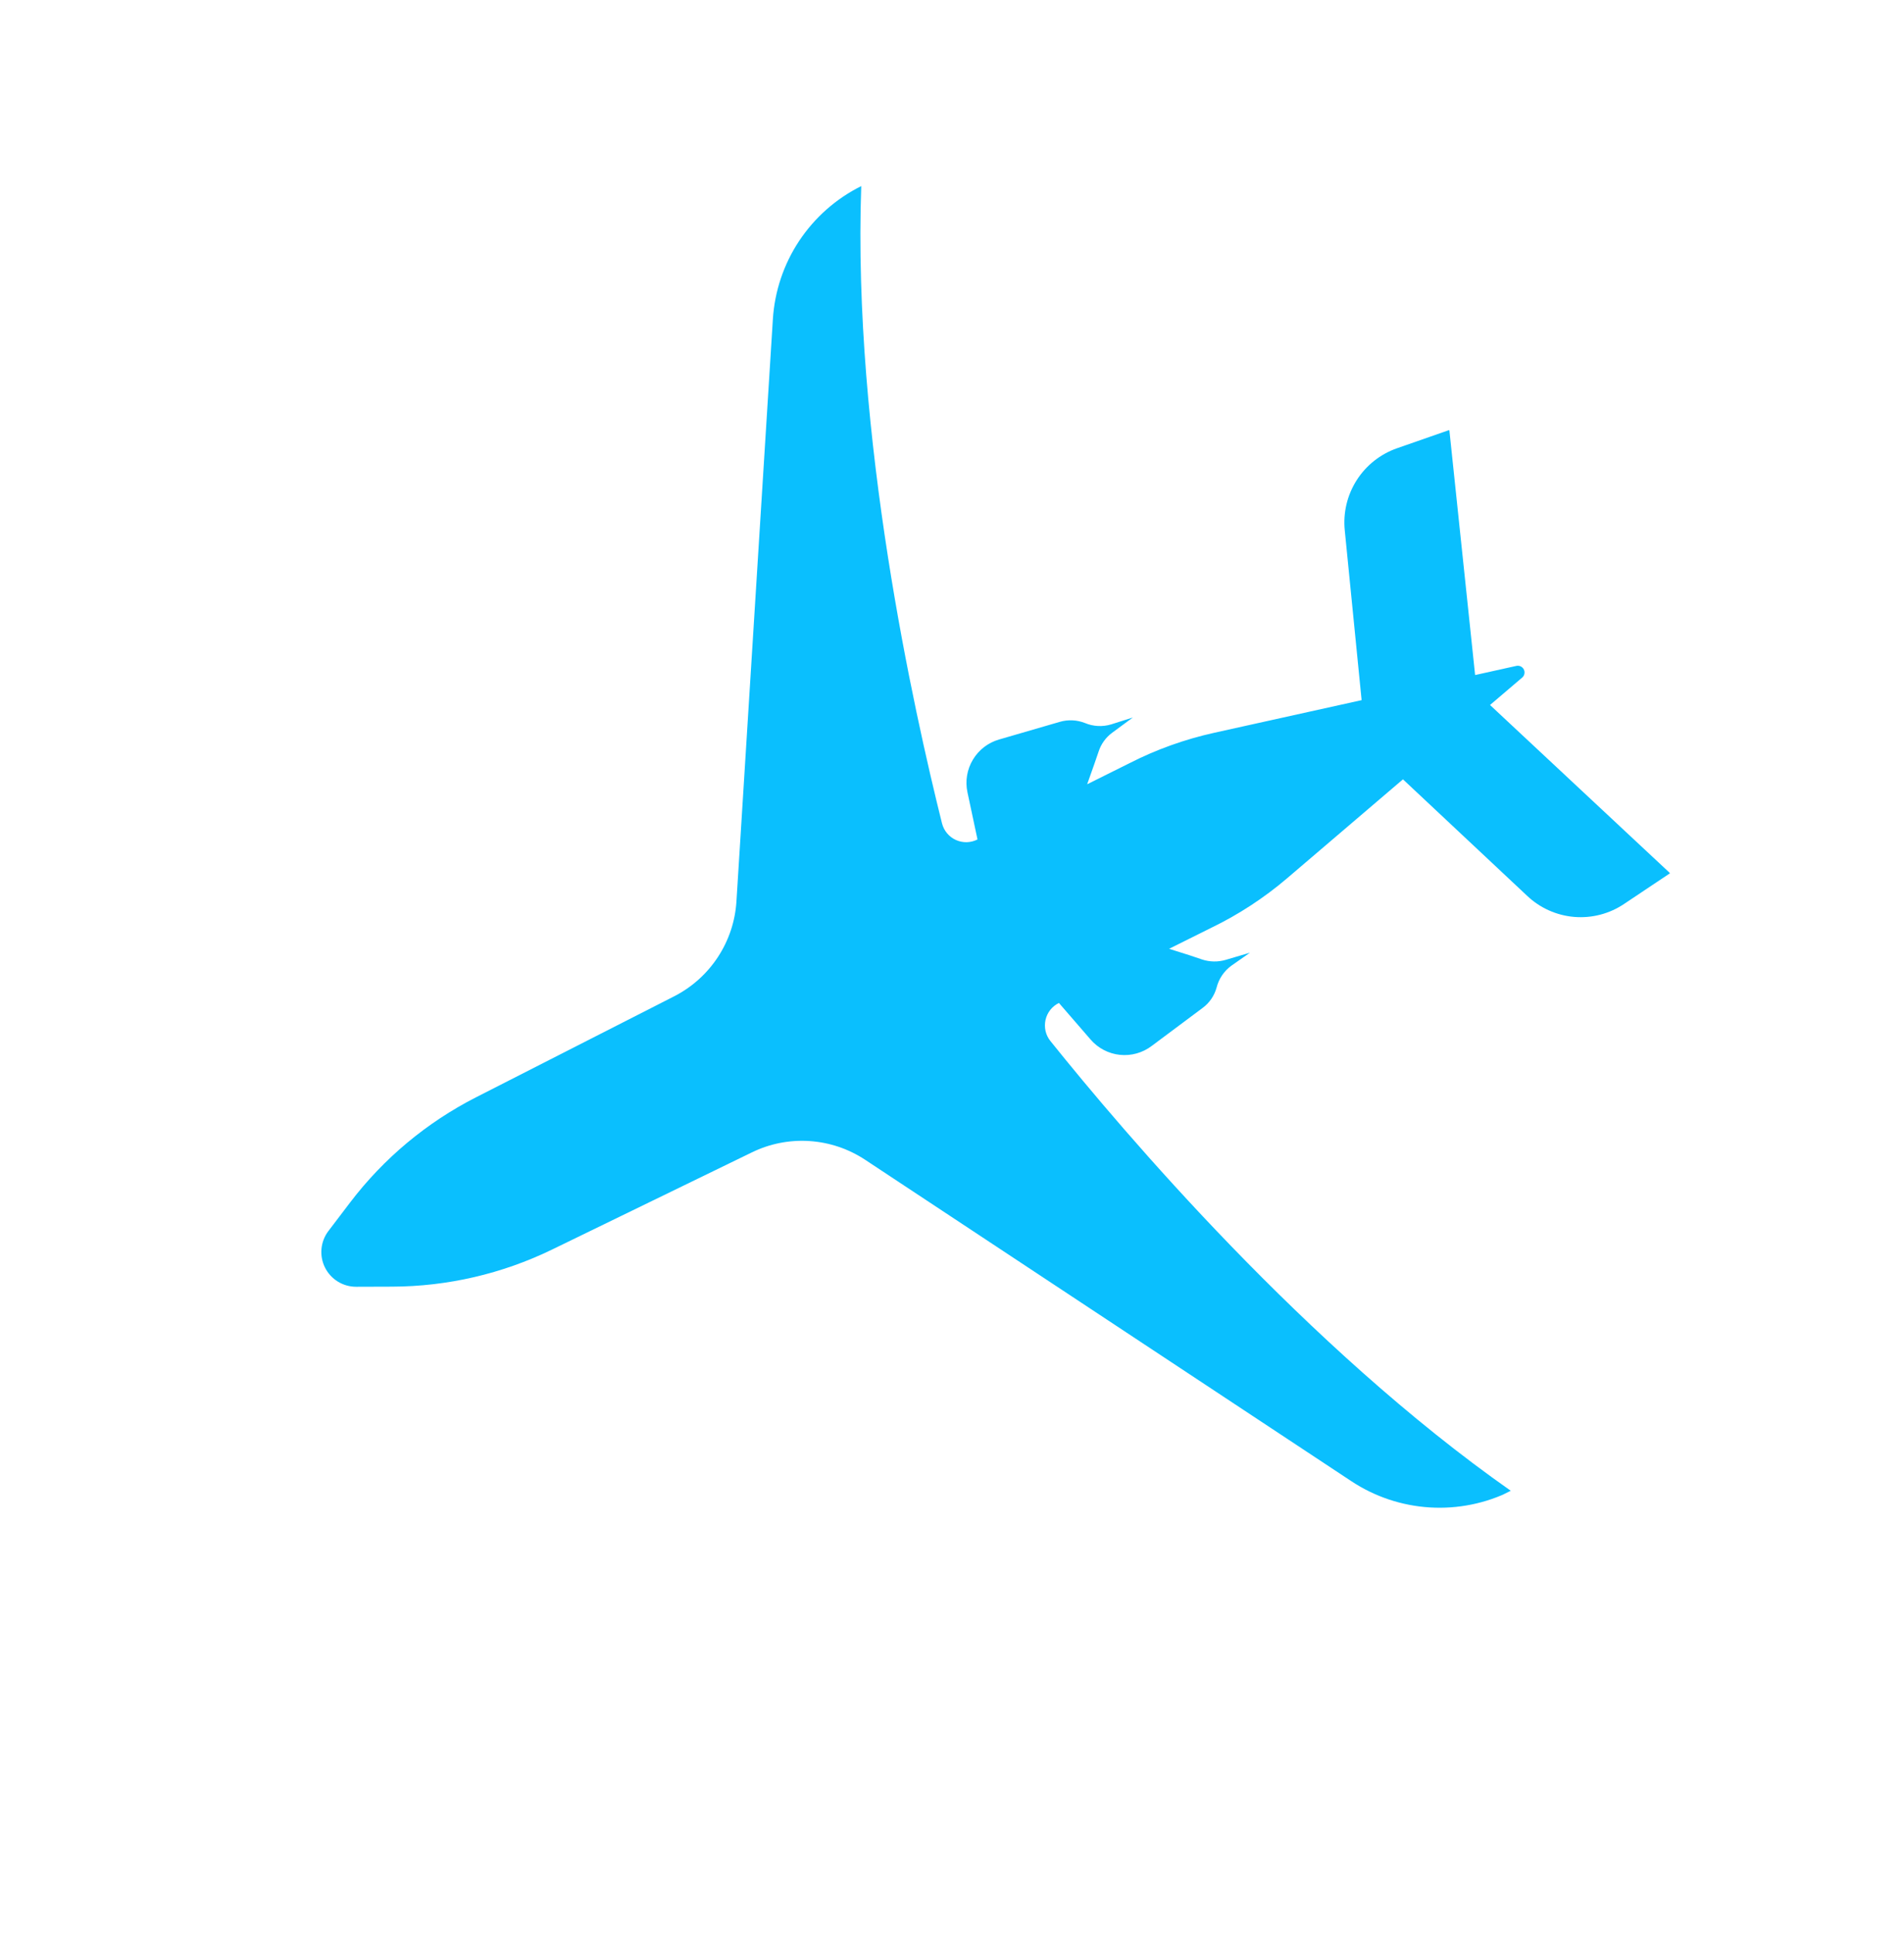 <?xml version="1.0" encoding="UTF-8"?> <svg xmlns="http://www.w3.org/2000/svg" width="66" height="67" viewBox="0 0 66 67" fill="none"> <g clip-path="url(#clip0_5_395)"> <path d="M29.854 6.451C28.982 6.884 28.24 7.54 27.702 8.351C27.164 9.163 26.85 10.102 26.79 11.073L25.528 31.247C25.485 31.934 25.263 32.599 24.884 33.176C24.506 33.752 23.985 34.22 23.371 34.534L16.502 38.035C14.792 38.907 13.3 40.152 12.138 41.679L11.383 42.672C11.247 42.851 11.165 43.064 11.144 43.287C11.123 43.511 11.165 43.735 11.265 43.936C11.365 44.136 11.519 44.305 11.71 44.423C11.9 44.541 12.12 44.603 12.344 44.603L13.592 44.599C15.511 44.593 17.405 44.154 19.131 43.316L26.065 39.944C26.684 39.642 27.372 39.507 28.059 39.552C28.747 39.597 29.411 39.82 29.986 40.199L46.844 51.343C47.656 51.88 48.594 52.193 49.566 52.252C50.537 52.311 51.506 52.114 52.377 51.68C45.291 46.712 38.949 39.249 36.409 36.082C36.328 35.981 36.271 35.862 36.242 35.736C36.214 35.61 36.214 35.479 36.242 35.352C36.271 35.226 36.327 35.108 36.407 35.006C36.488 34.904 36.59 34.822 36.706 34.765L37.805 36.034C38.064 36.334 38.427 36.523 38.82 36.564C39.214 36.605 39.608 36.494 39.923 36.255L41.683 34.941C41.922 34.767 42.094 34.516 42.172 34.231C42.249 33.927 42.43 33.659 42.684 33.474L43.328 33.023L42.483 33.273C42.218 33.35 41.936 33.345 41.673 33.26L41.234 33.112L40.525 32.888L41.989 32.159C42.933 31.702 43.815 31.126 44.614 30.445L48.632 27.014L52.935 31.05C53.38 31.473 53.957 31.732 54.569 31.783C55.181 31.834 55.793 31.674 56.302 31.33L57.891 30.268L51.65 24.437L52.77 23.482C52.808 23.448 52.833 23.403 52.842 23.353C52.852 23.303 52.844 23.251 52.822 23.206C52.799 23.16 52.762 23.123 52.717 23.101C52.672 23.078 52.62 23.071 52.57 23.08L51.133 23.399L50.24 14.905L48.423 15.539C47.847 15.741 47.356 16.13 47.028 16.645C46.7 17.16 46.554 17.77 46.614 18.377L47.199 24.269L42.1 25.398C41.075 25.624 40.083 25.979 39.149 26.456L37.685 27.185L37.933 26.485L38.083 26.049C38.168 25.787 38.334 25.559 38.556 25.396L39.268 24.871L38.518 25.109C38.218 25.2 37.895 25.183 37.606 25.061C37.33 24.953 37.027 24.938 36.742 25.02L34.633 25.633C34.253 25.742 33.928 25.992 33.725 26.331C33.521 26.669 33.453 27.073 33.535 27.46L33.884 29.098C33.769 29.157 33.642 29.189 33.513 29.193C33.383 29.196 33.255 29.17 33.137 29.117C33.019 29.064 32.914 28.985 32.831 28.886C32.748 28.787 32.688 28.671 32.655 28.546C31.687 24.666 29.551 15.104 29.854 6.451Z" fill="#0ABFFE"></path> </g> <defs> <clipPath id="clip0_5_395"> <rect width="50.518" height="47.822" fill="white" transform="translate(22.52 66.538) rotate(-116.473)"></rect> </clipPath> </defs> </svg> 